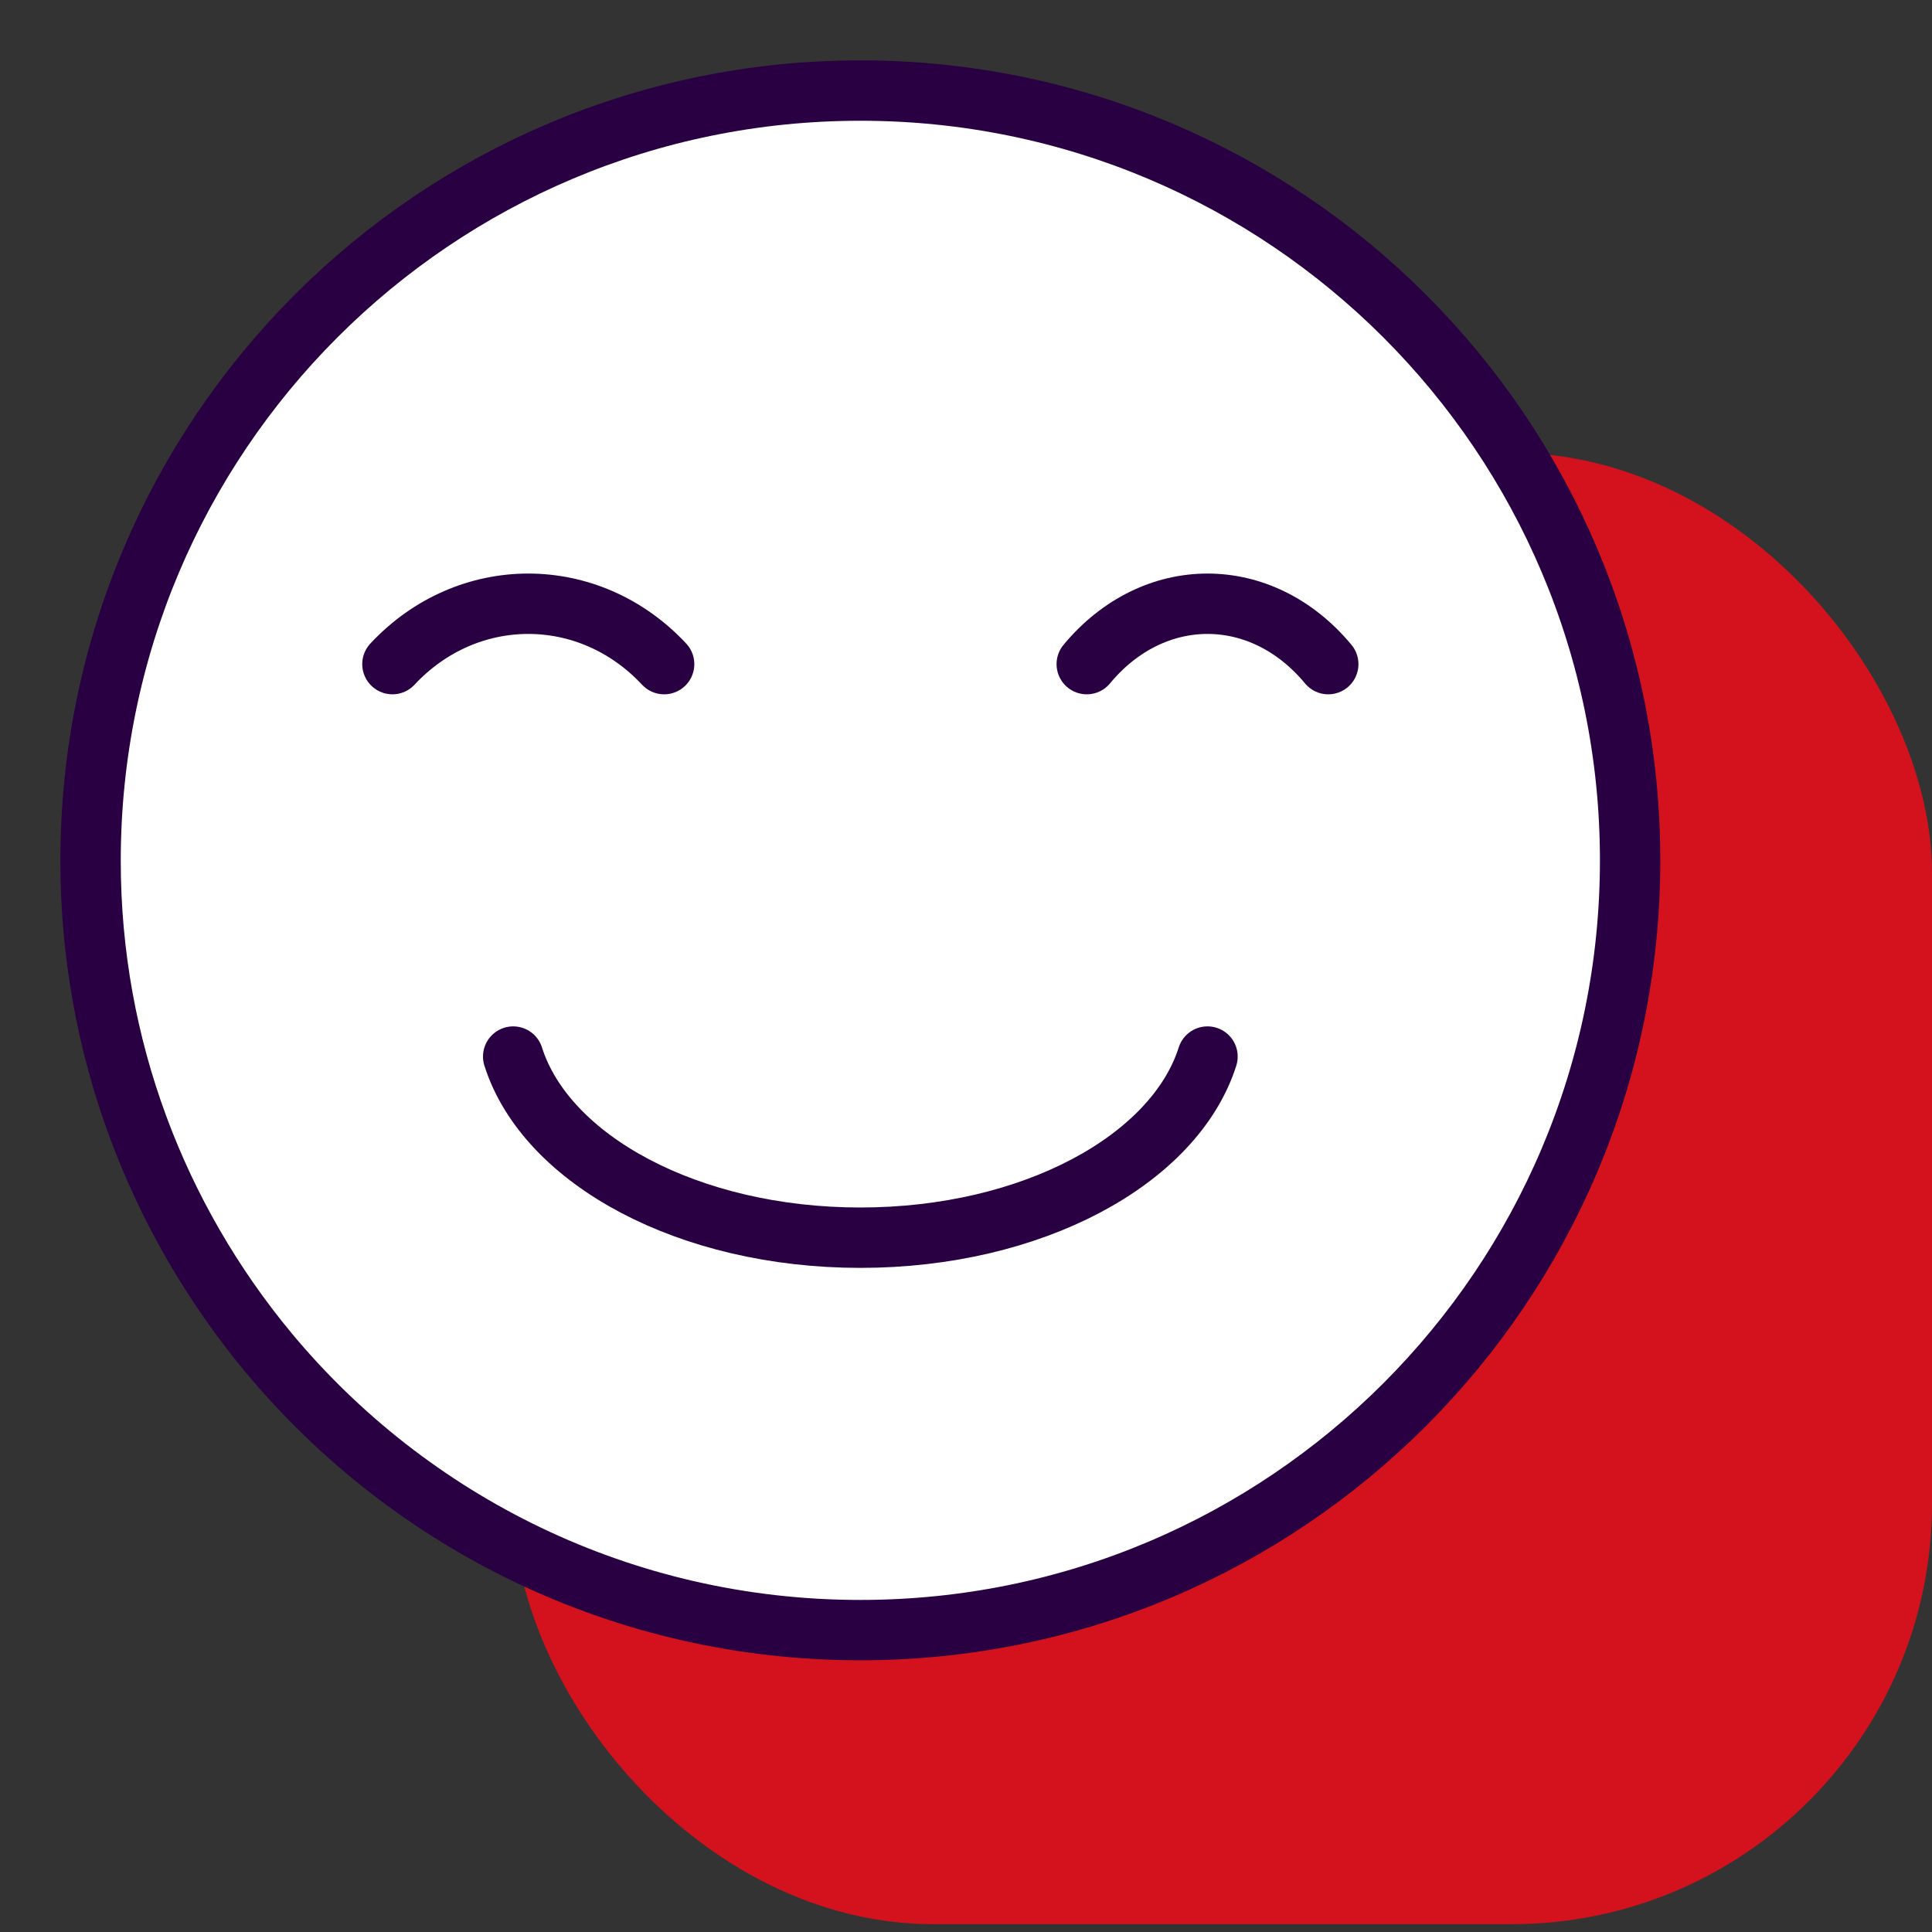 <svg width="64" height="64" viewBox="0 0 64 64" fill="none" xmlns="http://www.w3.org/2000/svg">
<rect x="0" y="0" width="64" height="64" fill="#333333" stroke="none"/>
<g clip-path="url(#clip0_40590_283)">
<rect x="17" y="15" width="47" height="48.741" rx="13.926" fill="#D3121D"/>
<path d="M54 28.5C54 42.583 42.583 54 28.5 54C20.618 54 13.567 50.426 8.892 44.804C5.222 40.381 3 34.701 3 28.519C3 14.417 14.417 3 28.5 3C42.583 3 54 14.417 54 28.5Z" fill="white" stroke="#290042" stroke-width="2" stroke-miterlimit="10"/>
<path d="M40 35C38.909 38.429 34.183 41 28.5 41C22.817 41 18.091 38.429 17 35" stroke="#290042" stroke-width="2" stroke-miterlimit="10" stroke-linecap="round"/>
<path d="M13 22C15.489 19.333 19.511 19.333 22 22" stroke="#290042" stroke-width="2" stroke-miterlimit="10" stroke-linecap="round"/>
<path d="M36 22C38.212 19.333 41.788 19.333 44 22" stroke="#290042" stroke-width="2" stroke-miterlimit="10" stroke-linecap="round"/>
</g>
<defs>
<clipPath id="clip0_40590_283">
<rect width="64" height="64" fill="white"/>
</clipPath>
</defs>
</svg>
